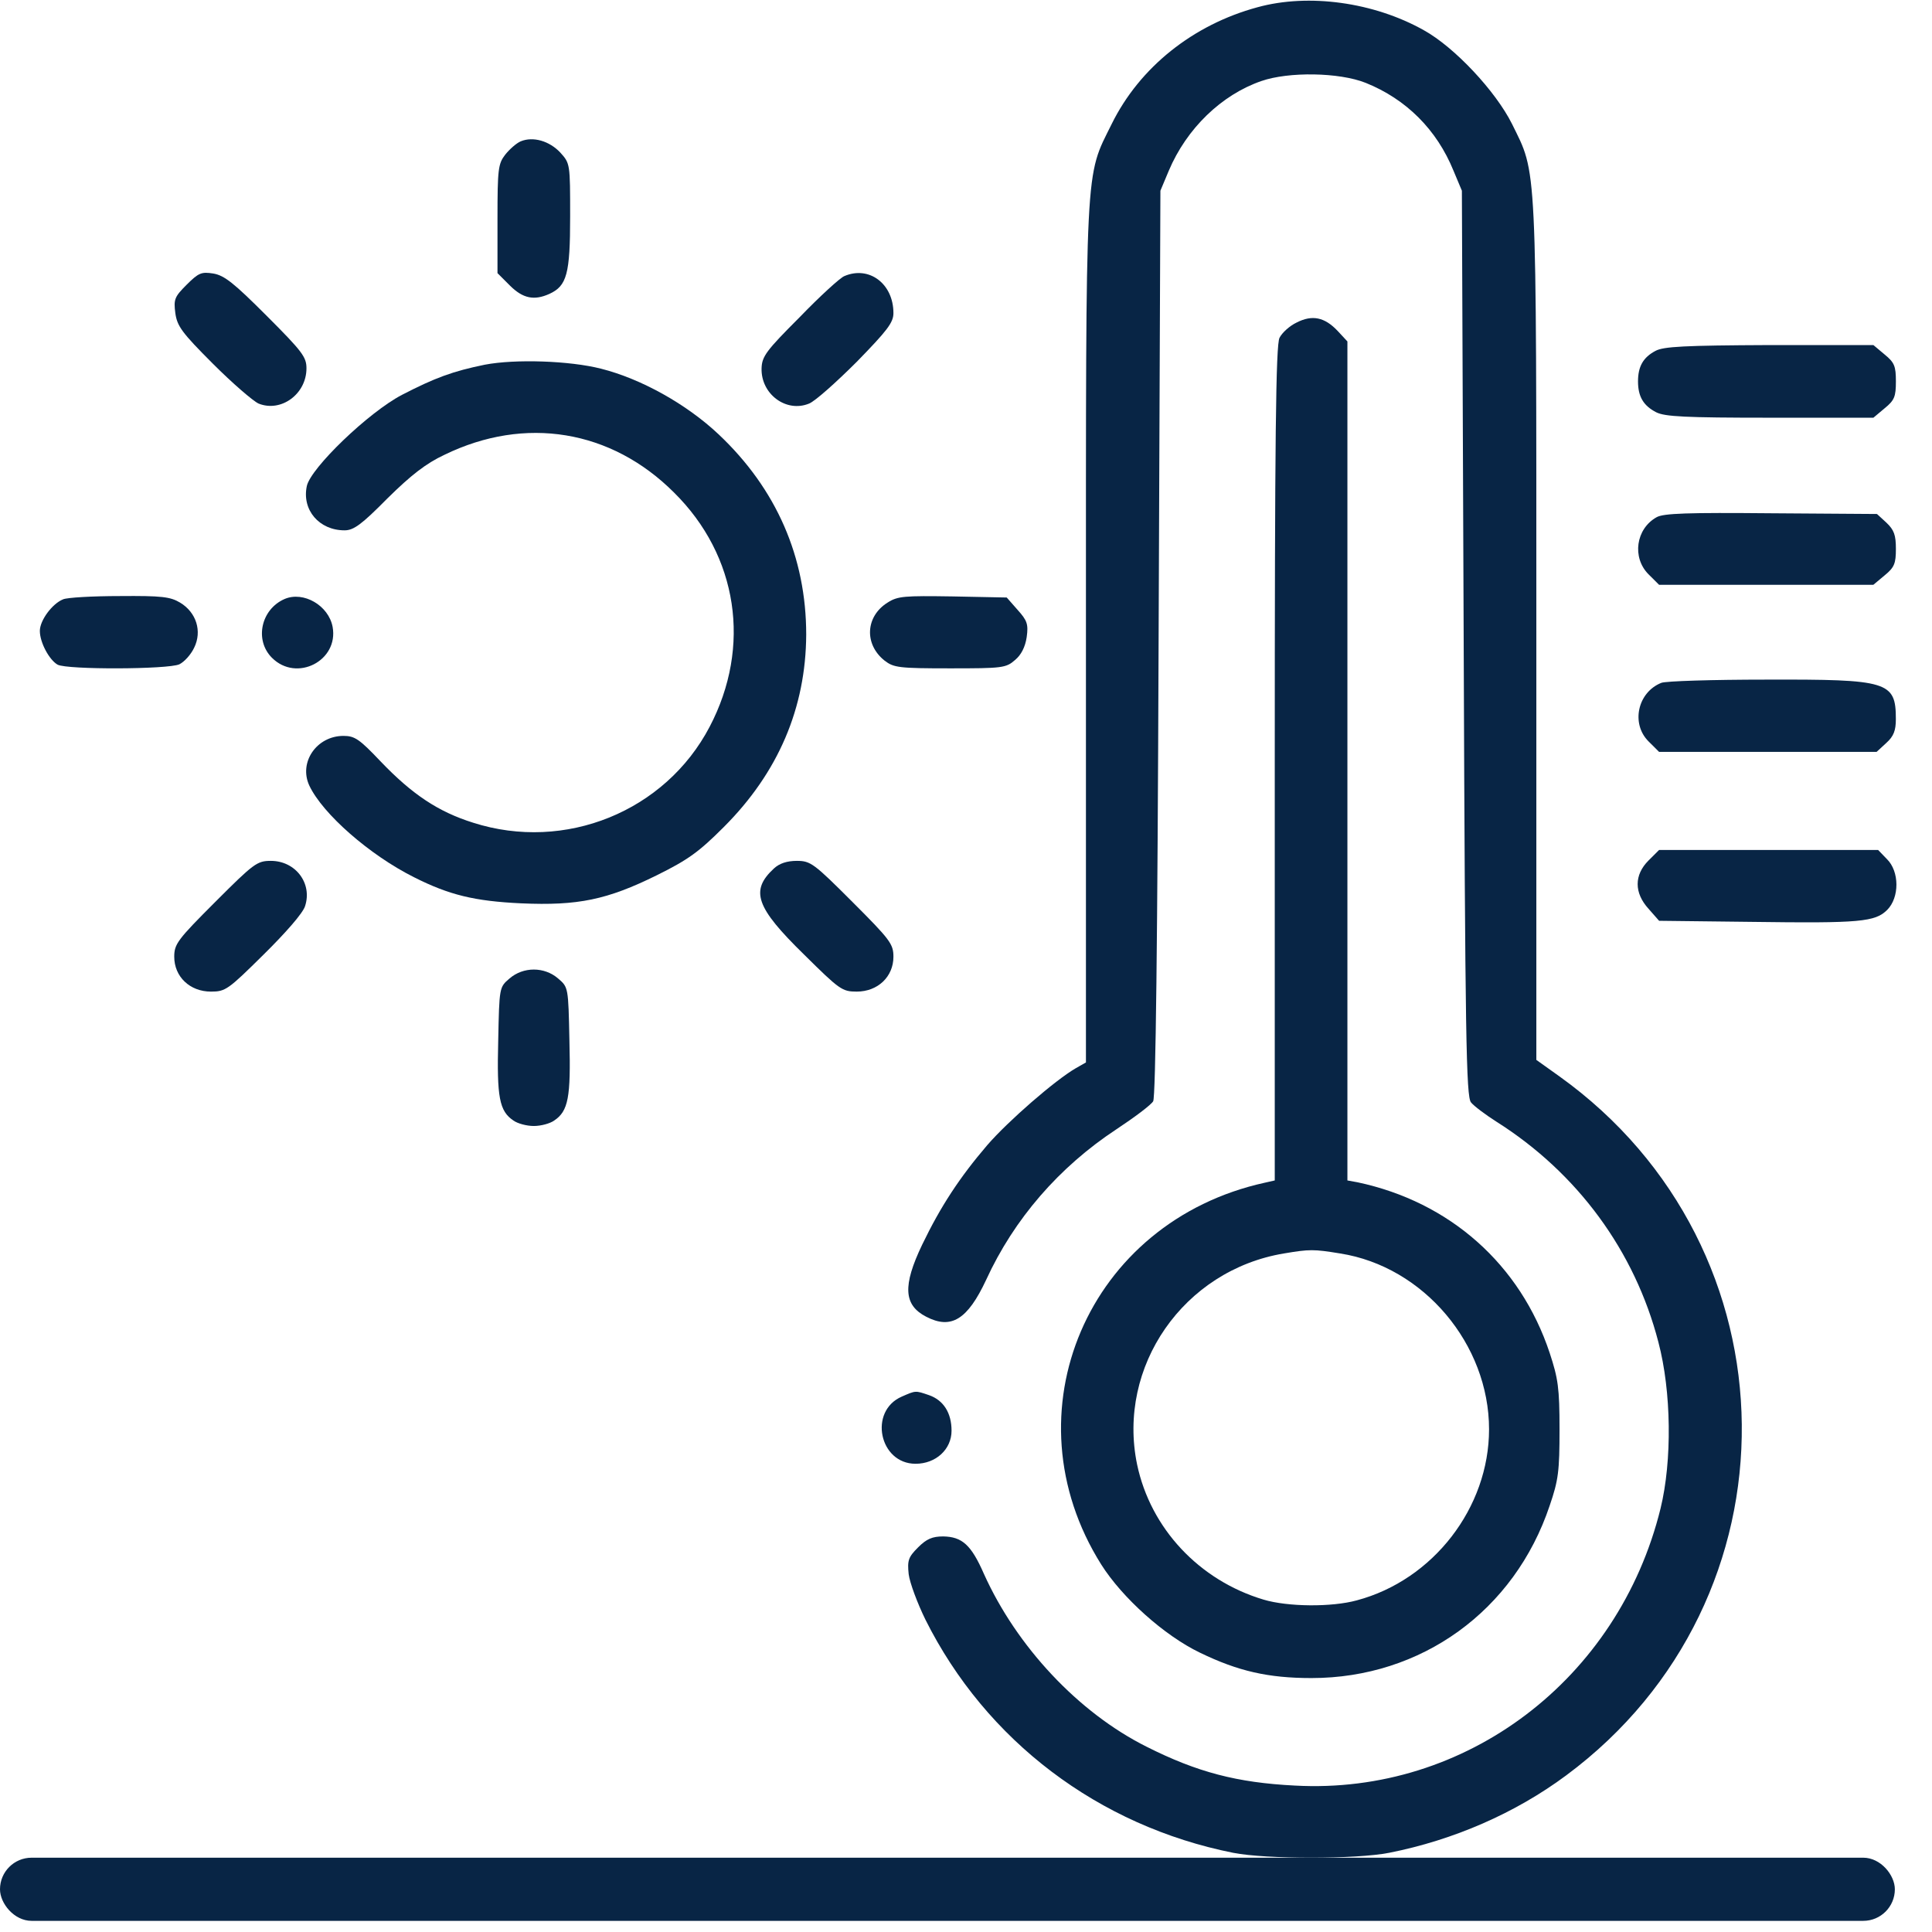 <svg width="48" height="48" viewBox="0 0 48 48" fill="none" xmlns="http://www.w3.org/2000/svg">
<g clip-path="url(#clip0_79_579)">
<path d="M31.239 0.181C29.642 0.614 28.316 1.67 27.621 3.078C26.953 4.431 26.98 3.854 26.98 15.747V26.396L26.727 26.54C26.213 26.838 25.049 27.849 24.526 28.453C23.84 29.256 23.371 29.969 22.91 30.926C22.423 31.945 22.45 32.424 23.01 32.713C23.632 33.037 24.038 32.785 24.499 31.801C25.194 30.285 26.312 28.995 27.738 28.056C28.189 27.758 28.596 27.452 28.65 27.361C28.713 27.262 28.758 23.364 28.785 15.973L28.83 4.738L29.038 4.242C29.48 3.195 30.346 2.356 31.339 2.013C32.016 1.778 33.27 1.796 33.929 2.058C34.939 2.464 35.697 3.222 36.112 4.242L36.32 4.738L36.365 15.982C36.401 25.8 36.428 27.244 36.546 27.388C36.618 27.479 36.907 27.695 37.177 27.867C39.19 29.139 40.615 31.079 41.202 33.344C41.527 34.572 41.545 36.295 41.256 37.477C40.209 41.727 36.419 44.597 32.169 44.362C30.734 44.29 29.742 44.029 28.487 43.397C26.791 42.549 25.257 40.906 24.445 39.102C24.129 38.38 23.903 38.181 23.434 38.172C23.163 38.172 23.019 38.235 22.811 38.443C22.567 38.686 22.54 38.768 22.576 39.111C22.604 39.327 22.793 39.833 22.992 40.239C24.499 43.253 27.296 45.364 30.635 46.032C31.456 46.194 33.694 46.194 34.515 46.032C36.112 45.716 37.647 45.048 38.91 44.11C44.803 39.742 44.712 31.016 38.739 26.739L38.17 26.333V15.675C38.17 3.836 38.188 4.35 37.565 3.078C37.159 2.266 36.14 1.174 35.373 0.75C34.136 0.055 32.512 -0.171 31.239 0.181Z" fill="#082545"/>
<path d="M12.938 3.511C12.83 3.556 12.658 3.709 12.55 3.845C12.378 4.07 12.36 4.197 12.36 5.433V6.786L12.667 7.093C12.992 7.418 13.272 7.472 13.651 7.301C14.084 7.102 14.165 6.805 14.165 5.379C14.165 4.07 14.165 4.061 13.921 3.791C13.651 3.502 13.245 3.384 12.938 3.511Z" fill="#082545"/>
<path d="M4.636 7.075C4.338 7.373 4.311 7.436 4.356 7.779C4.401 8.104 4.519 8.266 5.286 9.033C5.773 9.521 6.287 9.963 6.423 10.026C6.982 10.252 7.614 9.791 7.614 9.151C7.614 8.871 7.515 8.736 6.621 7.842C5.809 7.03 5.574 6.841 5.295 6.795C5.006 6.75 4.934 6.777 4.636 7.075Z" fill="#082545"/>
<path d="M20.979 6.859C20.88 6.895 20.374 7.355 19.869 7.879C19.039 8.709 18.93 8.853 18.921 9.151C18.903 9.792 19.535 10.261 20.103 10.026C20.257 9.963 20.78 9.494 21.286 8.989C22.044 8.212 22.197 8.014 22.197 7.779C22.197 7.048 21.592 6.597 20.979 6.859Z" fill="#082545"/>
<path d="M32.213 8.014C32.041 8.095 31.852 8.267 31.789 8.393C31.698 8.573 31.671 10.874 31.671 18.969V29.328L31.428 29.383C27.024 30.348 24.994 35.104 27.358 38.867C27.881 39.697 28.928 40.636 29.812 41.06C30.76 41.52 31.509 41.691 32.583 41.691C35.308 41.691 37.627 40.022 38.502 37.405C38.719 36.773 38.746 36.548 38.746 35.51C38.746 34.481 38.71 34.247 38.502 33.615C37.772 31.413 36.021 29.861 33.729 29.374L33.476 29.328V18.906V8.483L33.233 8.221C32.908 7.878 32.601 7.815 32.213 8.014ZM33.296 31.142C35.371 31.467 36.995 33.398 36.995 35.51C36.995 37.459 35.606 39.255 33.711 39.76C33.088 39.932 31.996 39.923 31.392 39.742C29.794 39.264 28.585 37.974 28.251 36.385C27.746 33.949 29.406 31.558 31.897 31.142C32.538 31.034 32.637 31.034 33.296 31.142Z" fill="#082545"/>
<path d="M41.129 8.718C40.823 8.88 40.696 9.106 40.696 9.476C40.696 9.855 40.832 10.08 41.148 10.243C41.364 10.351 41.86 10.378 43.981 10.378H46.544L46.824 10.143C47.067 9.945 47.103 9.855 47.103 9.476C47.103 9.097 47.067 9.007 46.824 8.808L46.544 8.573H43.963C41.851 8.582 41.328 8.609 41.129 8.718Z" fill="#082545"/>
<path d="M12.044 9.061C11.25 9.223 10.808 9.386 9.987 9.81C9.157 10.243 7.722 11.624 7.623 12.075C7.496 12.67 7.929 13.176 8.561 13.176C8.787 13.176 8.985 13.031 9.626 12.382C10.212 11.804 10.582 11.515 11.043 11.299C13.046 10.324 15.185 10.676 16.746 12.237C18.334 13.807 18.677 16.063 17.63 18.058C16.529 20.16 14.039 21.171 11.755 20.44C10.889 20.169 10.239 19.736 9.454 18.915C8.931 18.364 8.814 18.283 8.534 18.283C7.866 18.283 7.415 18.942 7.686 19.52C8.02 20.224 9.184 21.243 10.285 21.794C11.16 22.236 11.792 22.389 12.947 22.443C14.364 22.506 15.085 22.353 16.313 21.748C17.098 21.36 17.369 21.162 17.982 20.548C19.336 19.195 20.021 17.588 20.03 15.766C20.03 13.844 19.291 12.147 17.856 10.793C17.062 10.044 15.934 9.413 14.932 9.16C14.156 8.962 12.802 8.916 12.044 9.061Z" fill="#082545"/>
<path d="M41.156 12.851C40.642 13.14 40.542 13.852 40.957 14.268L41.219 14.529H43.881H46.543L46.823 14.295C47.067 14.096 47.103 13.997 47.103 13.636C47.103 13.293 47.058 13.167 46.868 12.986L46.633 12.77L44.008 12.752C41.932 12.733 41.327 12.752 41.156 12.851Z" fill="#082545"/>
<path d="M1.568 14.89C1.297 14.998 0.99 15.413 0.99 15.675C0.99 15.964 1.225 16.397 1.432 16.514C1.676 16.641 4.167 16.632 4.455 16.505C4.582 16.442 4.744 16.262 4.825 16.09C5.024 15.684 4.88 15.215 4.473 14.971C4.23 14.827 4.022 14.8 2.976 14.809C2.308 14.809 1.667 14.845 1.568 14.89Z" fill="#082545"/>
<path d="M7.073 14.881C6.486 15.134 6.315 15.901 6.757 16.343C7.371 16.956 8.417 16.415 8.264 15.576C8.165 15.043 7.542 14.682 7.073 14.881Z" fill="#082545"/>
<path d="M22.052 14.971C21.501 15.314 21.465 16.009 21.98 16.415C22.205 16.587 22.331 16.605 23.604 16.605C24.903 16.605 24.994 16.596 25.219 16.397C25.372 16.271 25.472 16.072 25.508 15.829C25.553 15.504 25.517 15.414 25.282 15.152L25.012 14.845L23.667 14.818C22.467 14.8 22.304 14.809 22.052 14.971Z" fill="#082545"/>
<path d="M41.273 16.966C40.687 17.201 40.515 17.977 40.957 18.419L41.219 18.68H43.926H46.624L46.868 18.455C47.048 18.292 47.102 18.148 47.102 17.868C47.102 16.93 46.913 16.876 43.881 16.885C42.554 16.885 41.372 16.921 41.273 16.966Z" fill="#082545"/>
<path d="M40.958 21.378C40.597 21.739 40.597 22.182 40.958 22.579L41.22 22.877L43.557 22.904C46.21 22.94 46.589 22.904 46.887 22.606C47.194 22.299 47.194 21.649 46.878 21.342L46.661 21.117H43.945H41.22L40.958 21.378Z" fill="#082545"/>
<path d="M5.349 22.407C4.41 23.346 4.329 23.454 4.329 23.77C4.329 24.266 4.717 24.636 5.241 24.636C5.601 24.636 5.665 24.591 6.549 23.716C7.099 23.174 7.524 22.687 7.578 22.516C7.767 21.947 7.343 21.388 6.729 21.388C6.387 21.388 6.305 21.451 5.349 22.407Z" fill="#082545"/>
<path d="M19.228 21.577C18.632 22.128 18.777 22.543 19.977 23.716C20.861 24.591 20.924 24.636 21.285 24.636C21.809 24.636 22.197 24.266 22.197 23.77C22.197 23.454 22.116 23.346 21.177 22.407C20.221 21.451 20.139 21.388 19.796 21.388C19.553 21.388 19.363 21.451 19.228 21.577Z" fill="#082545"/>
<path d="M12.658 24.311C12.405 24.528 12.405 24.528 12.378 25.855C12.342 27.262 12.405 27.605 12.757 27.84C12.856 27.912 13.082 27.975 13.262 27.975C13.443 27.975 13.668 27.912 13.768 27.84C14.12 27.605 14.183 27.262 14.147 25.855C14.12 24.528 14.12 24.528 13.867 24.311C13.524 24.014 13.001 24.014 12.658 24.311Z" fill="#082545"/>
<path d="M22.405 34.698C21.574 35.059 21.845 36.367 22.747 36.367C23.253 36.367 23.641 36.007 23.641 35.546C23.641 35.104 23.442 34.788 23.081 34.662C22.738 34.545 22.756 34.545 22.405 34.698Z" fill="#082545"/>
<rect y="46.154" width="47.077" height="1.569" rx="0.785" fill="#082545"/>
</g>
<defs>
<clipPath id="clip0_79_579">
<rect width="48" height="48" fill="white"/>
</clipPath>
</defs>
</svg>
